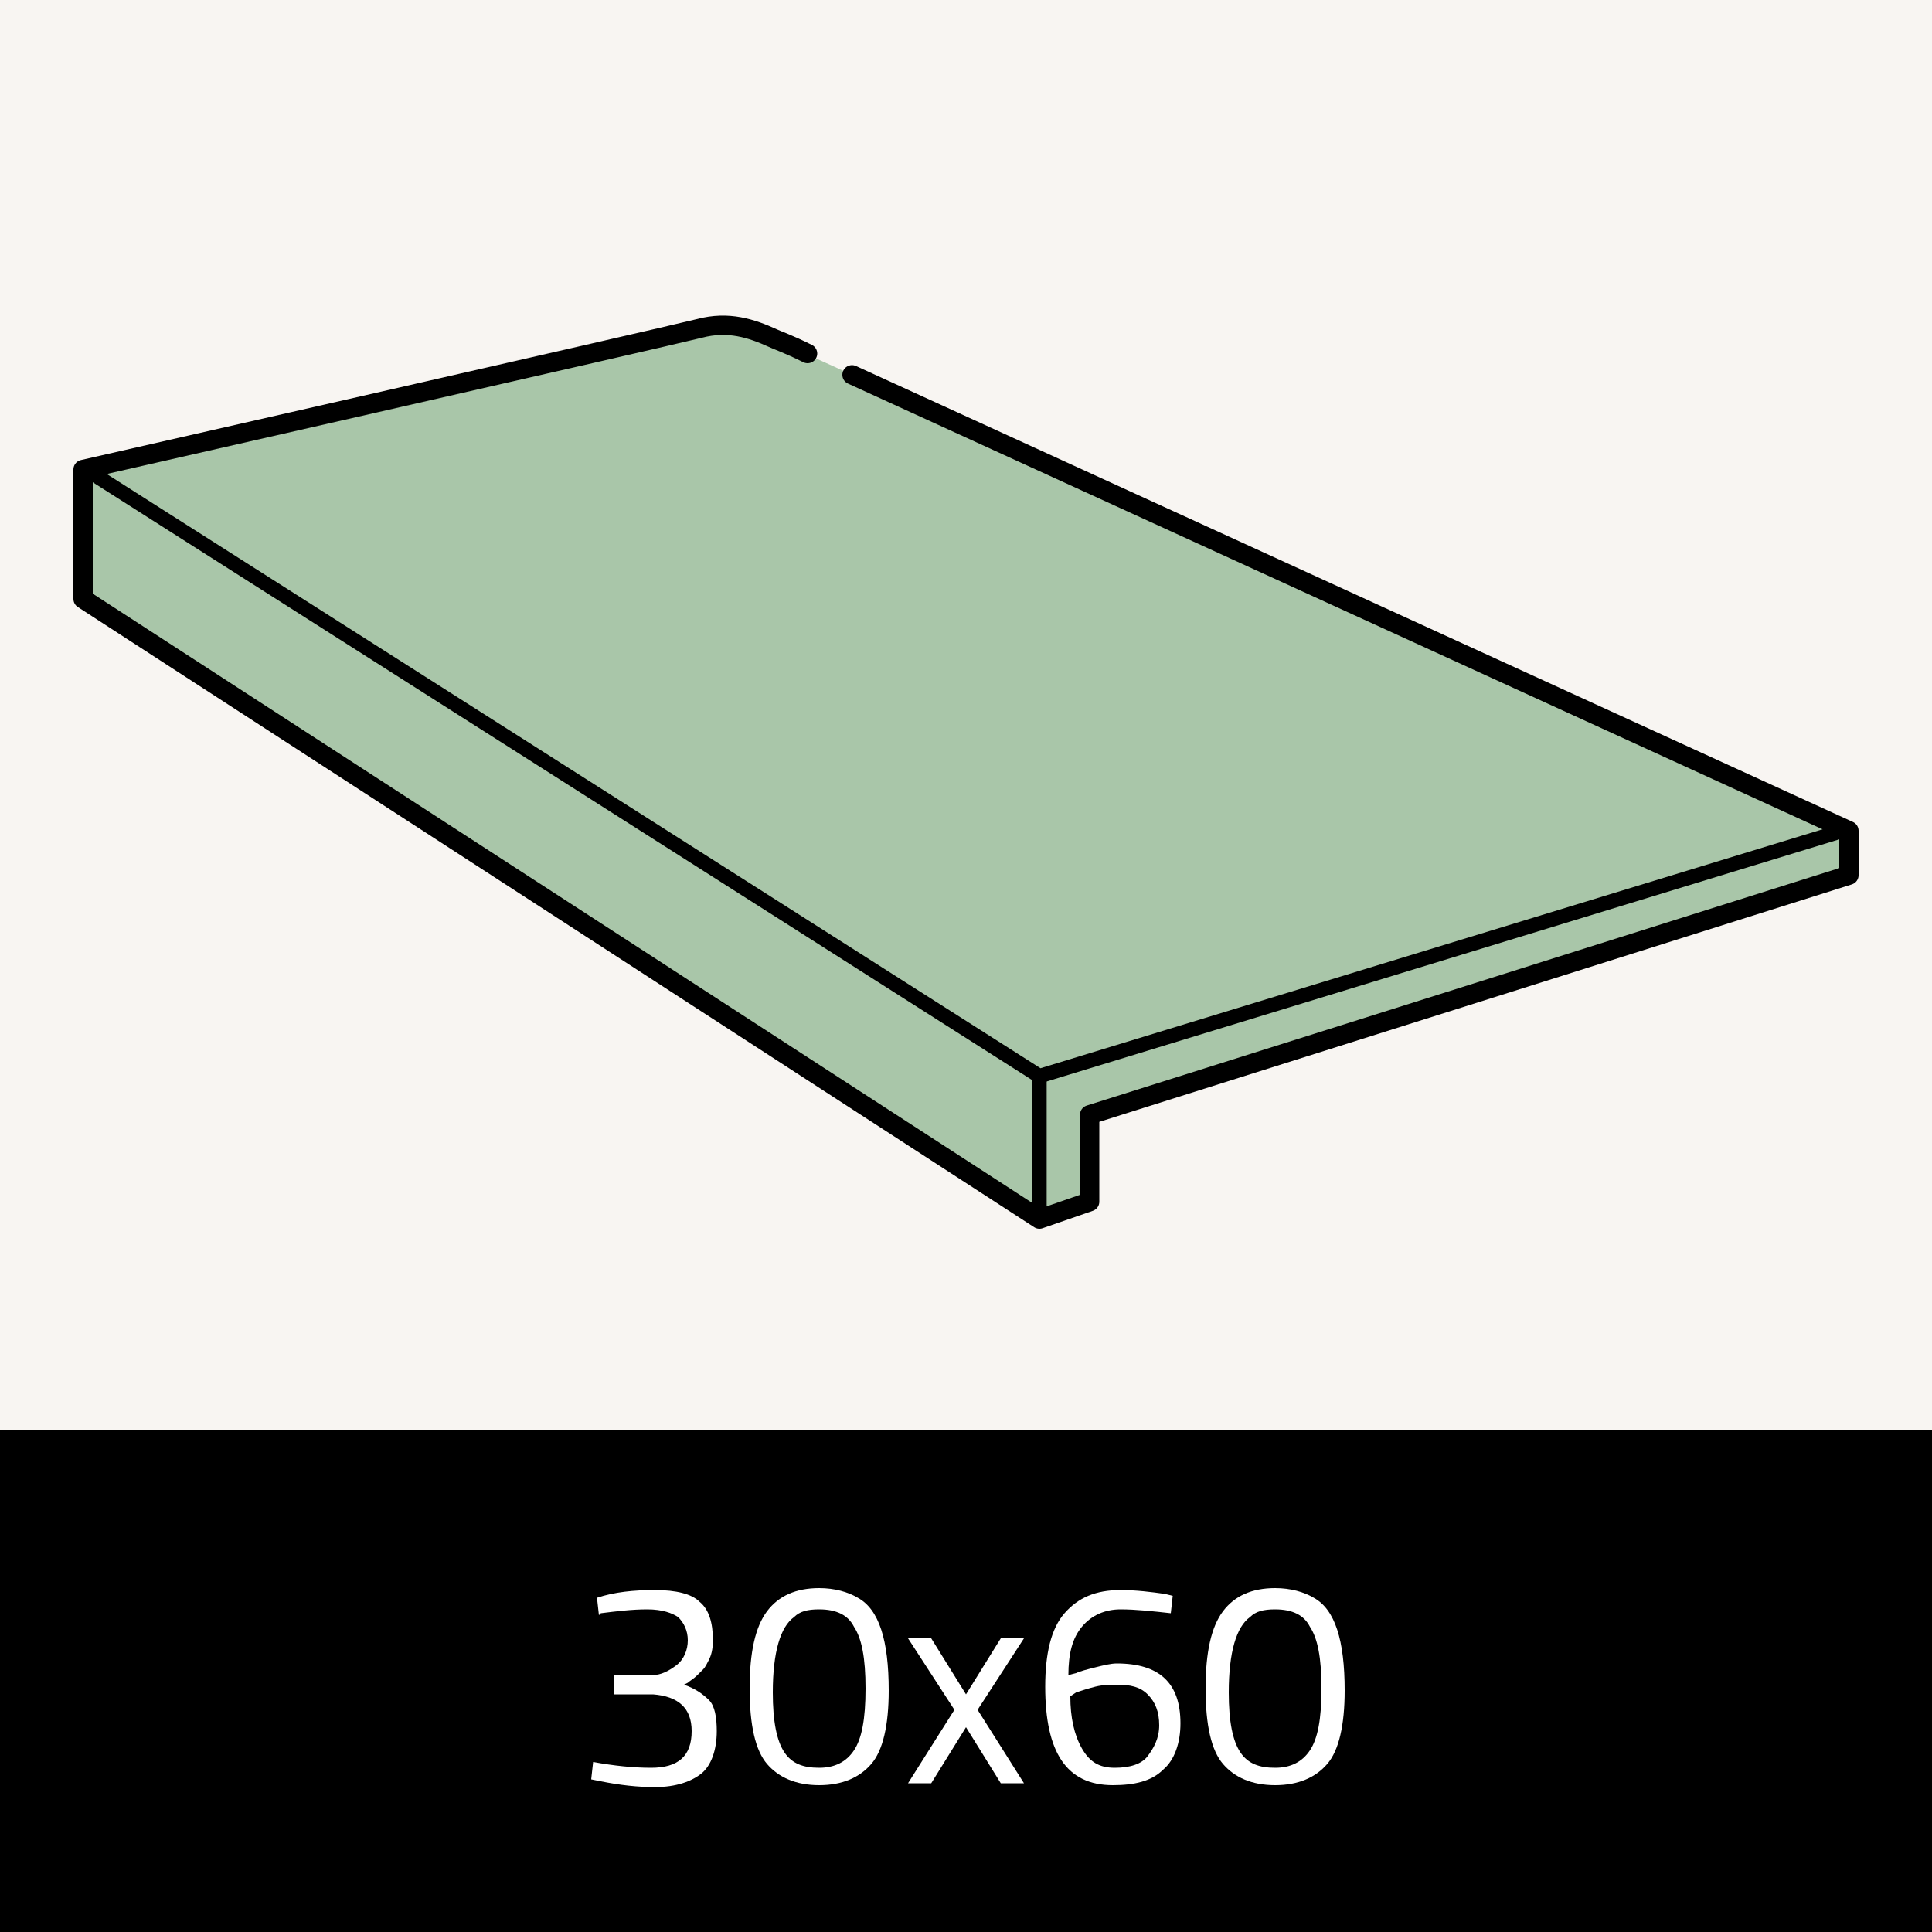 <?xml version="1.0" encoding="UTF-8"?> <!-- Generator: Adobe Illustrator 25.4.1, SVG Export Plug-In . SVG Version: 6.00 Build 0) --> <svg xmlns="http://www.w3.org/2000/svg" xmlns:xlink="http://www.w3.org/1999/xlink" version="1.1" id="Capa_1" x="0px" y="0px" viewBox="0 0 100 100" style="enable-background:new 0 0 100 100;" xml:space="preserve"> <rect style="fill:#F8F5F2;" width="100" height="100"></rect> <path style="fill:#A9C6A9;" d="M53.9,63.1l2.6-0.9v-4.5l39.3-12.4v-2.3c0,0-54.2-24.8-55.7-25.4c-1.8-0.8-2.3-0.8-3.5-0.7 c-2,0.5-32.2,7.5-32.2,7.5V31L53.9,63.1z"></path> <rect y="74" width="100" height="26"></rect> <g style="enable-background:new ;"> <path style="fill:#FFFFFF;" d="M30.9,82.7c0.9-0.3,1.9-0.4,3-0.4c1.1,0,1.9,0.2,2.3,0.6c0.5,0.4,0.7,1.1,0.7,2c0,0.5-0.1,0.8-0.2,1 s-0.2,0.4-0.3,0.5c-0.1,0.1-0.2,0.2-0.3,0.3c-0.2,0.2-0.4,0.3-0.5,0.4l-0.2,0.1c0.6,0.2,1,0.5,1.3,0.8s0.4,0.9,0.4,1.6 c0,1-0.3,1.8-0.8,2.2s-1.3,0.7-2.4,0.7c-0.9,0-1.8-0.1-2.8-0.3l-0.5-0.1l0.1-0.9c1.1,0.2,2.1,0.3,3,0.3c1.4,0,2.1-0.6,2.1-1.9 c0-1.2-0.7-1.8-2-1.9h-2v-1h2c0.4,0,0.8-0.2,1.2-0.5s0.6-0.8,0.6-1.3s-0.2-0.9-0.5-1.2c-0.3-0.2-0.8-0.4-1.6-0.4 c-0.8,0-1.6,0.1-2.4,0.2L31,83.6L30.9,82.7z"></path> <path style="fill:#FFFFFF;" d="M42.4,82.2c0.8,0,1.5,0.2,2,0.5c1.1,0.6,1.6,2.2,1.6,4.8c0,1.8-0.3,3.1-0.9,3.8 c-0.6,0.7-1.5,1.1-2.7,1.1s-2.1-0.4-2.7-1.1c-0.6-0.7-0.9-2-0.9-3.9c0-1.9,0.3-3.2,0.9-4S41.2,82.2,42.4,82.2z M42.4,83.3 c-0.6,0-1,0.1-1.3,0.4c-0.7,0.5-1.1,1.8-1.1,3.9c0,1.5,0.2,2.5,0.6,3.1c0.4,0.6,1,0.8,1.8,0.8s1.4-0.3,1.8-0.9 c0.4-0.6,0.6-1.6,0.6-3.2s-0.2-2.6-0.6-3.2C43.9,83.6,43.3,83.3,42.4,83.3z"></path> <path style="fill:#FFFFFF;" d="M47,84.8h1.2l1.8,2.9l1.8-2.9h1.2l-2.4,3.7l2.4,3.8h-1.2L50,89.4l-1.8,2.9H47l2.4-3.8L47,84.8z"></path> <path style="fill:#FFFFFF;" d="M60.6,83.5c-0.9-0.1-1.8-0.2-2.6-0.2c-0.8,0-1.5,0.3-2,0.9c-0.5,0.6-0.7,1.4-0.7,2.5l0.4-0.1 c0.2-0.1,0.6-0.2,1-0.3s0.8-0.2,1.1-0.2c2.2,0,3.3,1,3.3,3.1c0,1-0.3,1.9-0.9,2.4c-0.6,0.6-1.5,0.8-2.6,0.8c-2.4,0-3.5-1.7-3.5-5.1 c0-1.7,0.3-3,1-3.8c0.7-0.8,1.6-1.2,2.9-1.2c0.8,0,1.6,0.1,2.3,0.2l0.4,0.1L60.6,83.5z M57.8,87.2c-0.3,0-0.7,0-1.1,0.1 c-0.4,0.1-0.7,0.2-1,0.3l-0.3,0.2c0,1.1,0.2,2,0.6,2.7s0.9,1,1.7,1c0.8,0,1.4-0.2,1.7-0.6s0.6-0.9,0.6-1.6c0-0.7-0.2-1.2-0.6-1.6 C59,87.3,58.5,87.2,57.8,87.2z"></path> <path style="fill:#FFFFFF;" d="M66,82.2c0.8,0,1.5,0.2,2,0.5c1.1,0.6,1.6,2.2,1.6,4.8c0,1.8-0.3,3.1-0.9,3.8 c-0.6,0.7-1.5,1.1-2.7,1.1s-2.1-0.4-2.7-1.1c-0.6-0.7-0.9-2-0.9-3.9c0-1.9,0.3-3.2,0.9-4S64.8,82.2,66,82.2z M66,83.3 c-0.6,0-1,0.1-1.3,0.4c-0.7,0.5-1.1,1.8-1.1,3.9c0,1.5,0.2,2.5,0.6,3.1c0.4,0.6,1,0.8,1.8,0.8s1.4-0.3,1.8-0.9 c0.4-0.6,0.6-1.6,0.6-3.2s-0.2-2.6-0.6-3.2C67.5,83.6,66.9,83.3,66,83.3z"></path> </g> <line style="fill:none;stroke:#000000;stroke-width:0.75;stroke-miterlimit:10;" x1="53.8" y1="55.7" x2="53.8" y2="63.1"></line> <polyline style="fill:none;stroke:#000000;stroke-width:0.75;stroke-miterlimit:10;" points="4.3,24.2 53.8,55.7 95.7,42.9 "></polyline> <path style="fill:none;stroke:#000000;stroke-linecap:round;stroke-linejoin:round;stroke-miterlimit:10;" d="M41.8,18.3 c-1-0.5-1.6-0.7-1.8-0.8c-1.1-0.5-2.3-0.9-3.8-0.5c-2,0.5-31.9,7.3-31.9,7.3V31l49.5,32.1l2.6-0.9v-4.5l39.3-12.4v-2.3 c0,0-38.7-17.7-51.6-23.6"></path> </svg> 